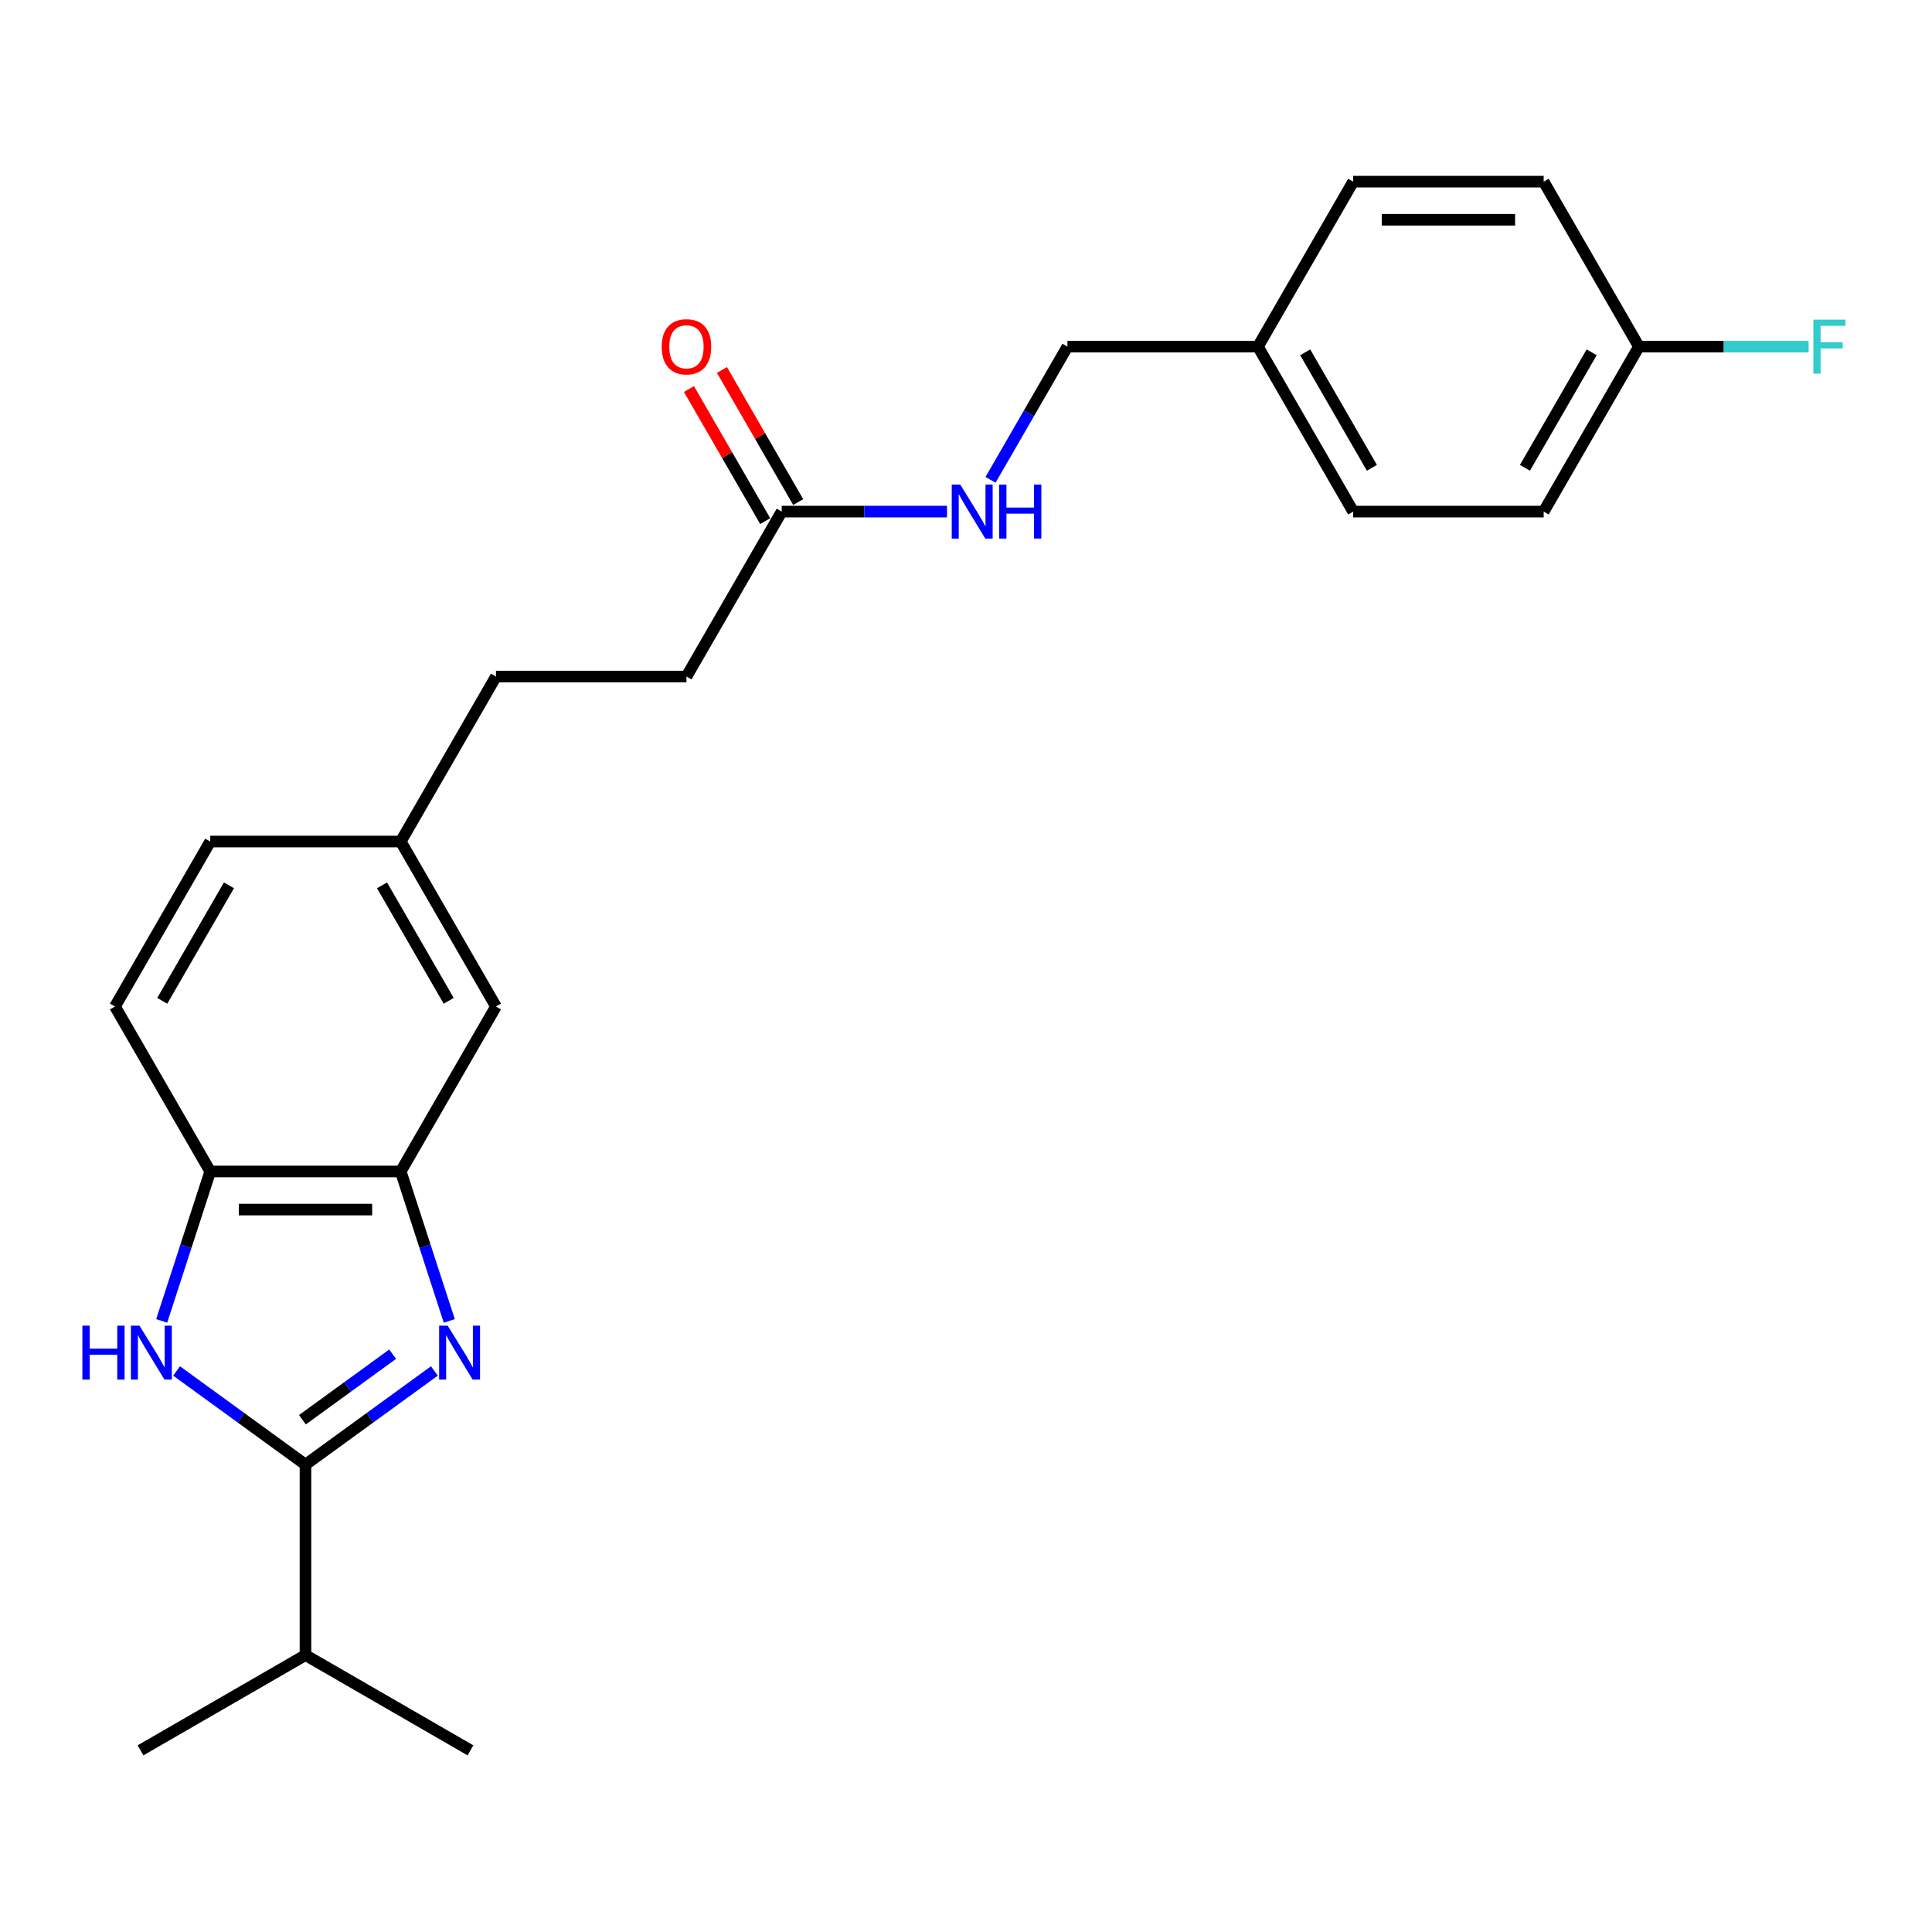 <?xml version='1.0' encoding='iso-8859-1'?>
<svg version='1.1' baseProfile='full'
              xmlns='http://www.w3.org/2000/svg'
                      xmlns:rdkit='http://www.rdkit.org/xml'
                      xmlns:xlink='http://www.w3.org/1999/xlink'
                  xml:space='preserve'
width='1000px' height='1000px' viewBox='0 0 1000 1000'>
<!-- END OF HEADER -->
<rect style='opacity:1.0;fill:#FFFFFF;stroke:none' width='1000' height='1000' x='0' y='0'> </rect>
<path class='bond-0' d='M 224.829,709.61 L 191.472,733.845' style='fill:none;fill-rule:evenodd;stroke:#0000FF;stroke-width:6px;stroke-linecap:butt;stroke-linejoin:miter;stroke-opacity:1' />
<path class='bond-0' d='M 191.472,733.845 L 158.116,758.08' style='fill:none;fill-rule:evenodd;stroke:#000000;stroke-width:6px;stroke-linecap:butt;stroke-linejoin:miter;stroke-opacity:1' />
<path class='bond-0' d='M 203.231,700.927 L 179.881,717.891' style='fill:none;fill-rule:evenodd;stroke:#0000FF;stroke-width:6px;stroke-linecap:butt;stroke-linejoin:miter;stroke-opacity:1' />
<path class='bond-0' d='M 179.881,717.891 L 156.532,734.856' style='fill:none;fill-rule:evenodd;stroke:#000000;stroke-width:6px;stroke-linecap:butt;stroke-linejoin:miter;stroke-opacity:1' />
<path class='bond-2' d='M 232.546,683.699 L 219.98,645.026' style='fill:none;fill-rule:evenodd;stroke:#0000FF;stroke-width:6px;stroke-linecap:butt;stroke-linejoin:miter;stroke-opacity:1' />
<path class='bond-2' d='M 219.98,645.026 L 207.415,606.353' style='fill:none;fill-rule:evenodd;stroke:#000000;stroke-width:6px;stroke-linecap:butt;stroke-linejoin:miter;stroke-opacity:1' />
<path class='bond-1' d='M 158.116,758.08 L 124.759,733.845' style='fill:none;fill-rule:evenodd;stroke:#000000;stroke-width:6px;stroke-linecap:butt;stroke-linejoin:miter;stroke-opacity:1' />
<path class='bond-1' d='M 124.759,733.845 L 91.403,709.61' style='fill:none;fill-rule:evenodd;stroke:#0000FF;stroke-width:6px;stroke-linecap:butt;stroke-linejoin:miter;stroke-opacity:1' />
<path class='bond-8' d='M 158.116,758.08 L 158.116,856.678' style='fill:none;fill-rule:evenodd;stroke:#000000;stroke-width:6px;stroke-linecap:butt;stroke-linejoin:miter;stroke-opacity:1' />
<path class='bond-24' d='M 83.686,683.699 L 96.251,645.026' style='fill:none;fill-rule:evenodd;stroke:#0000FF;stroke-width:6px;stroke-linecap:butt;stroke-linejoin:miter;stroke-opacity:1' />
<path class='bond-24' d='M 96.251,645.026 L 108.817,606.353' style='fill:none;fill-rule:evenodd;stroke:#000000;stroke-width:6px;stroke-linecap:butt;stroke-linejoin:miter;stroke-opacity:1' />
<path class='bond-3' d='M 207.415,606.353 L 108.817,606.353' style='fill:none;fill-rule:evenodd;stroke:#000000;stroke-width:6px;stroke-linecap:butt;stroke-linejoin:miter;stroke-opacity:1' />
<path class='bond-3' d='M 192.625,626.073 L 123.606,626.073' style='fill:none;fill-rule:evenodd;stroke:#000000;stroke-width:6px;stroke-linecap:butt;stroke-linejoin:miter;stroke-opacity:1' />
<path class='bond-5' d='M 207.415,606.353 L 256.713,520.965' style='fill:none;fill-rule:evenodd;stroke:#000000;stroke-width:6px;stroke-linecap:butt;stroke-linejoin:miter;stroke-opacity:1' />
<path class='bond-9' d='M 108.817,606.353 L 59.518,520.965' style='fill:none;fill-rule:evenodd;stroke:#000000;stroke-width:6px;stroke-linecap:butt;stroke-linejoin:miter;stroke-opacity:1' />
<path class='bond-4' d='M 404.61,264.8 L 355.311,350.188' style='fill:none;fill-rule:evenodd;stroke:#000000;stroke-width:6px;stroke-linecap:butt;stroke-linejoin:miter;stroke-opacity:1' />
<path class='bond-6' d='M 404.61,264.8 L 447.382,264.8' style='fill:none;fill-rule:evenodd;stroke:#000000;stroke-width:6px;stroke-linecap:butt;stroke-linejoin:miter;stroke-opacity:1' />
<path class='bond-6' d='M 447.382,264.8 L 490.154,264.8' style='fill:none;fill-rule:evenodd;stroke:#0000FF;stroke-width:6px;stroke-linecap:butt;stroke-linejoin:miter;stroke-opacity:1' />
<path class='bond-7' d='M 413.149,259.87 L 393.412,225.685' style='fill:none;fill-rule:evenodd;stroke:#000000;stroke-width:6px;stroke-linecap:butt;stroke-linejoin:miter;stroke-opacity:1' />
<path class='bond-7' d='M 393.412,225.685 L 373.676,191.5' style='fill:none;fill-rule:evenodd;stroke:#FF0000;stroke-width:6px;stroke-linecap:butt;stroke-linejoin:miter;stroke-opacity:1' />
<path class='bond-7' d='M 396.071,269.73 L 376.335,235.545' style='fill:none;fill-rule:evenodd;stroke:#000000;stroke-width:6px;stroke-linecap:butt;stroke-linejoin:miter;stroke-opacity:1' />
<path class='bond-7' d='M 376.335,235.545 L 356.598,201.36' style='fill:none;fill-rule:evenodd;stroke:#FF0000;stroke-width:6px;stroke-linecap:butt;stroke-linejoin:miter;stroke-opacity:1' />
<path class='bond-10' d='M 256.713,520.965 L 207.415,435.577' style='fill:none;fill-rule:evenodd;stroke:#000000;stroke-width:6px;stroke-linecap:butt;stroke-linejoin:miter;stroke-opacity:1' />
<path class='bond-10' d='M 232.241,518.016 L 197.732,458.245' style='fill:none;fill-rule:evenodd;stroke:#000000;stroke-width:6px;stroke-linecap:butt;stroke-linejoin:miter;stroke-opacity:1' />
<path class='bond-12' d='M 512.692,248.374 L 532.6,213.893' style='fill:none;fill-rule:evenodd;stroke:#0000FF;stroke-width:6px;stroke-linecap:butt;stroke-linejoin:miter;stroke-opacity:1' />
<path class='bond-12' d='M 532.6,213.893 L 552.507,179.412' style='fill:none;fill-rule:evenodd;stroke:#000000;stroke-width:6px;stroke-linecap:butt;stroke-linejoin:miter;stroke-opacity:1' />
<path class='bond-22' d='M 158.116,856.678 L 72.727,905.977' style='fill:none;fill-rule:evenodd;stroke:#000000;stroke-width:6px;stroke-linecap:butt;stroke-linejoin:miter;stroke-opacity:1' />
<path class='bond-23' d='M 158.116,856.678 L 243.504,905.977' style='fill:none;fill-rule:evenodd;stroke:#000000;stroke-width:6px;stroke-linecap:butt;stroke-linejoin:miter;stroke-opacity:1' />
<path class='bond-25' d='M 59.518,520.965 L 108.817,435.577' style='fill:none;fill-rule:evenodd;stroke:#000000;stroke-width:6px;stroke-linecap:butt;stroke-linejoin:miter;stroke-opacity:1' />
<path class='bond-25' d='M 83.99,518.016 L 118.499,458.245' style='fill:none;fill-rule:evenodd;stroke:#000000;stroke-width:6px;stroke-linecap:butt;stroke-linejoin:miter;stroke-opacity:1' />
<path class='bond-15' d='M 207.415,435.577 L 108.817,435.577' style='fill:none;fill-rule:evenodd;stroke:#000000;stroke-width:6px;stroke-linecap:butt;stroke-linejoin:miter;stroke-opacity:1' />
<path class='bond-17' d='M 207.415,435.577 L 256.713,350.188' style='fill:none;fill-rule:evenodd;stroke:#000000;stroke-width:6px;stroke-linecap:butt;stroke-linejoin:miter;stroke-opacity:1' />
<path class='bond-11' d='M 355.311,350.188 L 256.713,350.188' style='fill:none;fill-rule:evenodd;stroke:#000000;stroke-width:6px;stroke-linecap:butt;stroke-linejoin:miter;stroke-opacity:1' />
<path class='bond-14' d='M 552.507,179.412 L 651.105,179.412' style='fill:none;fill-rule:evenodd;stroke:#000000;stroke-width:6px;stroke-linecap:butt;stroke-linejoin:miter;stroke-opacity:1' />
<path class='bond-13' d='M 848.301,179.412 L 799.002,264.8' style='fill:none;fill-rule:evenodd;stroke:#000000;stroke-width:6px;stroke-linecap:butt;stroke-linejoin:miter;stroke-opacity:1' />
<path class='bond-13' d='M 823.828,182.36 L 789.319,242.132' style='fill:none;fill-rule:evenodd;stroke:#000000;stroke-width:6px;stroke-linecap:butt;stroke-linejoin:miter;stroke-opacity:1' />
<path class='bond-16' d='M 848.301,179.412 L 892.216,179.412' style='fill:none;fill-rule:evenodd;stroke:#000000;stroke-width:6px;stroke-linecap:butt;stroke-linejoin:miter;stroke-opacity:1' />
<path class='bond-16' d='M 892.216,179.412 L 936.132,179.412' style='fill:none;fill-rule:evenodd;stroke:#33CCCC;stroke-width:6px;stroke-linecap:butt;stroke-linejoin:miter;stroke-opacity:1' />
<path class='bond-26' d='M 848.301,179.412 L 799.002,94.023' style='fill:none;fill-rule:evenodd;stroke:#000000;stroke-width:6px;stroke-linecap:butt;stroke-linejoin:miter;stroke-opacity:1' />
<path class='bond-20' d='M 651.105,179.412 L 700.404,94.023' style='fill:none;fill-rule:evenodd;stroke:#000000;stroke-width:6px;stroke-linecap:butt;stroke-linejoin:miter;stroke-opacity:1' />
<path class='bond-21' d='M 651.105,179.412 L 700.404,264.8' style='fill:none;fill-rule:evenodd;stroke:#000000;stroke-width:6px;stroke-linecap:butt;stroke-linejoin:miter;stroke-opacity:1' />
<path class='bond-21' d='M 675.578,182.36 L 710.087,242.132' style='fill:none;fill-rule:evenodd;stroke:#000000;stroke-width:6px;stroke-linecap:butt;stroke-linejoin:miter;stroke-opacity:1' />
<path class='bond-18' d='M 799.002,94.023 L 700.404,94.023' style='fill:none;fill-rule:evenodd;stroke:#000000;stroke-width:6px;stroke-linecap:butt;stroke-linejoin:miter;stroke-opacity:1' />
<path class='bond-18' d='M 784.212,113.743 L 715.194,113.743' style='fill:none;fill-rule:evenodd;stroke:#000000;stroke-width:6px;stroke-linecap:butt;stroke-linejoin:miter;stroke-opacity:1' />
<path class='bond-19' d='M 799.002,264.8 L 700.404,264.8' style='fill:none;fill-rule:evenodd;stroke:#000000;stroke-width:6px;stroke-linecap:butt;stroke-linejoin:miter;stroke-opacity:1' />
<path  class='atom-0' d='M 231.711 686.164
L 240.861 700.954
Q 241.768 702.413, 243.227 705.055
Q 244.686 707.698, 244.765 707.855
L 244.765 686.164
L 248.472 686.164
L 248.472 714.087
L 244.647 714.087
L 234.826 697.917
Q 233.683 696.024, 232.46 693.854
Q 231.277 691.685, 230.922 691.015
L 230.922 714.087
L 227.294 714.087
L 227.294 686.164
L 231.711 686.164
' fill='#0000FF'/>
<path  class='atom-2' d='M 42.636 686.164
L 46.422 686.164
L 46.422 698.035
L 60.699 698.035
L 60.699 686.164
L 64.485 686.164
L 64.485 714.087
L 60.699 714.087
L 60.699 701.19
L 46.422 701.19
L 46.422 714.087
L 42.636 714.087
L 42.636 686.164
' fill='#0000FF'/>
<path  class='atom-2' d='M 72.176 686.164
L 81.326 700.954
Q 82.233 702.413, 83.692 705.055
Q 85.151 707.698, 85.23 707.855
L 85.23 686.164
L 88.938 686.164
L 88.938 714.087
L 85.112 714.087
L 75.292 697.917
Q 74.148 696.024, 72.925 693.854
Q 71.742 691.685, 71.387 691.015
L 71.387 714.087
L 67.759 714.087
L 67.759 686.164
L 72.176 686.164
' fill='#0000FF'/>
<path  class='atom-7' d='M 497.036 250.839
L 506.186 265.628
Q 507.093 267.087, 508.552 269.73
Q 510.011 272.372, 510.09 272.53
L 510.09 250.839
L 513.798 250.839
L 513.798 278.761
L 509.972 278.761
L 500.152 262.591
Q 499.008 260.698, 497.785 258.529
Q 496.602 256.36, 496.247 255.69
L 496.247 278.761
L 492.619 278.761
L 492.619 250.839
L 497.036 250.839
' fill='#0000FF'/>
<path  class='atom-7' d='M 517.15 250.839
L 520.936 250.839
L 520.936 262.71
L 535.213 262.71
L 535.213 250.839
L 538.999 250.839
L 538.999 278.761
L 535.213 278.761
L 535.213 265.865
L 520.936 265.865
L 520.936 278.761
L 517.15 278.761
L 517.15 250.839
' fill='#0000FF'/>
<path  class='atom-8' d='M 342.494 179.491
Q 342.494 172.786, 345.807 169.039
Q 349.119 165.293, 355.311 165.293
Q 361.503 165.293, 364.816 169.039
Q 368.129 172.786, 368.129 179.491
Q 368.129 186.274, 364.777 190.139
Q 361.424 193.965, 355.311 193.965
Q 349.159 193.965, 345.807 190.139
Q 342.494 186.314, 342.494 179.491
M 355.311 190.81
Q 359.571 190.81, 361.858 187.97
Q 364.185 185.091, 364.185 179.491
Q 364.185 174.009, 361.858 171.248
Q 359.571 168.448, 355.311 168.448
Q 351.052 168.448, 348.725 171.208
Q 346.438 173.969, 346.438 179.491
Q 346.438 185.13, 348.725 187.97
Q 351.052 190.81, 355.311 190.81
' fill='#FF0000'/>
<path  class='atom-17' d='M 938.597 165.45
L 955.201 165.45
L 955.201 168.645
L 942.343 168.645
L 942.343 177.124
L 953.781 177.124
L 953.781 180.358
L 942.343 180.358
L 942.343 193.373
L 938.597 193.373
L 938.597 165.45
' fill='#33CCCC'/>
</svg>
